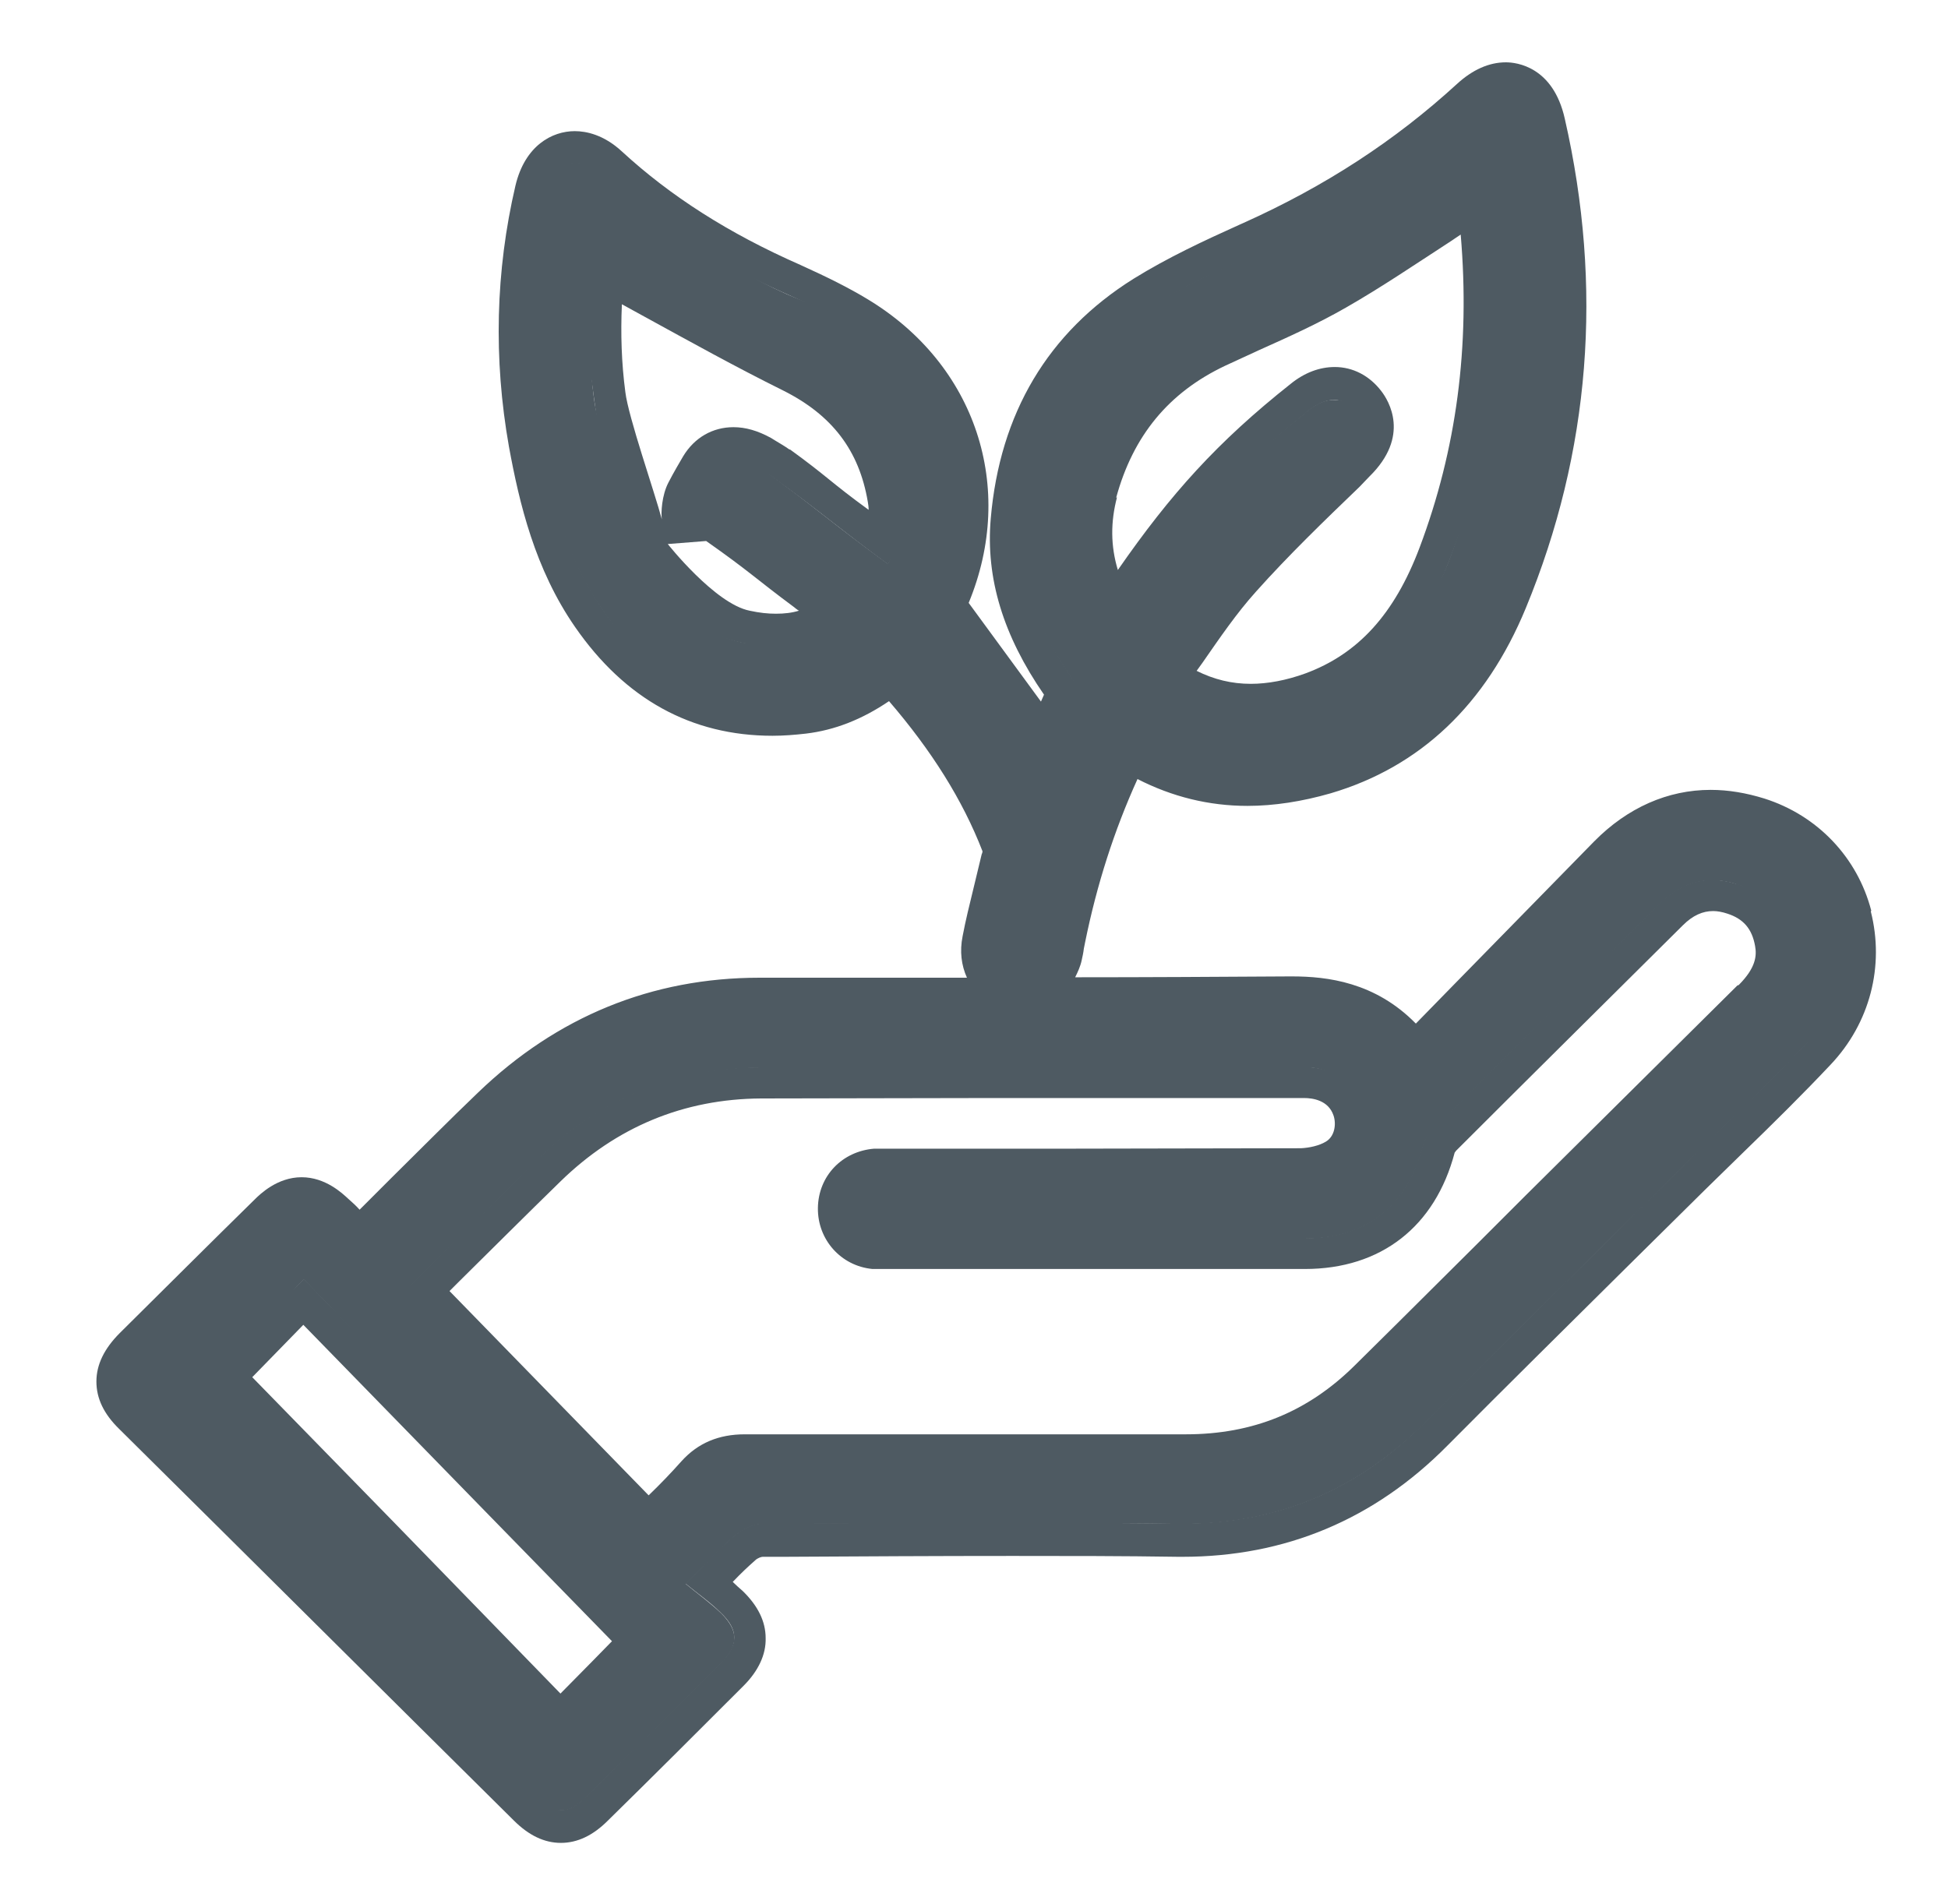 <svg width="45" height="44" viewBox="0 0 45 44" fill="none" xmlns="http://www.w3.org/2000/svg">
<path d="M40.665 19.005C40.315 18.895 39.885 18.759 39.565 18.759C38.765 18.759 37.914 19.195 37.284 19.835C35.734 21.415 34.285 22.902 32.675 24.552C31.965 23.412 31.045 23.148 29.895 23.148C29.875 23.148 29.865 23.148 29.845 23.148C28.145 23.158 26.534 23.111 24.834 23.111C24.614 23.111 24.335 23.148 24.115 23.148C23.975 23.198 23.755 23.148 23.605 23.148C23.505 23.148 23.451 23.251 23.341 23.221C23.291 23.211 23.225 23.158 23.175 23.148C21.915 23.148 20.671 23.111 19.421 23.111C18.811 23.111 18.195 23.191 17.585 23.191C15.265 23.191 13.171 24.01 11.501 25.62C10.511 26.57 9.511 27.559 8.541 28.529C8.441 28.629 8.426 28.636 8.246 28.806C8.116 28.636 8.166 28.649 8.056 28.529C7.936 28.399 7.817 28.287 7.687 28.167C7.477 27.967 7.195 27.804 7.015 27.804C6.835 27.804 6.515 27.908 6.305 28.118C5.265 29.138 4.241 30.172 3.211 31.202C2.781 31.622 2.722 32.109 3.142 32.529C6.182 35.539 9.274 38.636 12.314 41.646C12.524 41.846 12.795 41.83 12.975 41.83C13.155 41.83 13.335 41.73 13.535 41.53C14.585 40.5 15.625 39.46 16.665 38.42C17.065 38.02 17.065 37.68 16.665 37.28C16.415 37.04 16.125 36.83 15.845 36.6C16.305 36.14 16.625 35.78 16.995 35.47C17.165 35.33 17.415 35.21 17.635 35.21C19.565 35.21 21.495 35.19 23.425 35.19C24.705 35.19 25.975 35.19 27.245 35.21C27.275 35.21 27.305 35.21 27.335 35.21C29.535 35.21 31.375 34.42 32.935 32.86C34.905 30.88 36.895 28.92 38.875 26.96C39.845 26 40.835 25.07 41.765 24.08C43.305 22.45 42.785 19.685 40.675 19.015L40.665 19.005ZM12.975 39.789C10.245 36.989 7.881 34.599 5.181 31.829C5.821 31.169 6.205 30.38 7.015 29.56C9.735 32.35 12.149 35.082 14.869 37.872C14.199 38.552 13.775 38.979 12.975 39.789ZM40.655 23.3C38.645 25.28 36.645 27.27 34.645 29.26C33.695 30.2 32.755 31.14 31.805 32.08C30.585 33.29 29.055 33.712 27.335 33.722C25.835 33.722 24.484 33.624 22.984 33.624C21.084 33.624 19.176 33.546 17.276 33.546C16.906 33.546 16.255 33.912 16.005 34.182C15.595 34.632 15.506 34.72 15.046 35.21C13.136 33.25 11.412 31.776 9.543 29.856C9.543 29.856 9.425 29.77 9.495 29.7C10.475 28.73 11.445 27.76 12.425 26.8C13.855 25.39 15.585 24.68 17.585 24.67C19.365 24.67 21.135 24.66 22.915 24.66C25.325 24.66 27.725 24.66 30.135 24.66C30.815 24.66 31.119 25.025 31.309 25.595C31.489 26.145 31.546 26.488 31.036 26.778C30.766 26.938 30.445 27.04 30.135 27.05C28.365 27.05 26.549 27.05 24.779 27.05C23.429 27.05 22.092 27.098 20.742 27.098H20.662C20.592 27.098 20.522 27.098 20.442 27.098C20.392 27.098 20.342 27.098 20.292 27.098C19.932 27.128 19.452 27.569 19.452 27.909C19.452 28.259 19.887 28.704 20.237 28.744C20.277 28.744 20.327 28.744 20.367 28.744C20.417 28.744 20.477 28.744 20.527 28.744C22.387 28.744 24.255 28.62 26.115 28.62C27.455 28.62 28.795 28.62 30.135 28.62C31.565 28.62 32.515 27.87 32.875 26.48C32.915 26.34 33.005 26.21 33.105 26.1C34.845 24.36 36.595 22.63 38.345 20.89C38.705 20.53 39.115 20.34 39.565 20.34C39.745 20.34 39.925 20.37 40.115 20.43C40.765 20.64 41.145 21.1 41.255 21.76C41.365 22.38 41.095 22.88 40.665 23.31L40.655 23.3Z" fill="#4E5A62"/>
<path d="M43.227 21.04C42.907 19.81 41.987 18.84 40.757 18.45C40.337 18.32 39.927 18.25 39.517 18.25C38.527 18.25 37.597 18.66 36.827 19.44C35.737 20.55 34.657 21.66 33.547 22.79L32.707 23.65C31.767 22.69 30.657 22.56 29.847 22.56H29.787C28.137 22.57 26.487 22.58 24.837 22.58C24.897 22.46 24.957 22.33 24.987 22.19C25.007 22.1 25.027 22.01 25.037 21.92L25.067 21.77C25.337 20.44 25.737 19.19 26.277 18C27.077 18.41 27.927 18.62 28.817 18.62C29.427 18.62 30.077 18.52 30.737 18.33C32.807 17.72 34.327 16.28 35.247 14.05C36.737 10.44 37.037 6.64 36.147 2.74C35.877 1.54 35.037 1.44 34.787 1.44C34.397 1.44 34.017 1.61 33.657 1.94C32.227 3.25 30.617 4.3 28.727 5.15L28.637 5.19C27.817 5.56 26.977 5.95 26.187 6.44C24.207 7.68 23.097 9.55 22.887 11.98C22.767 13.36 23.177 14.69 24.117 16.05C24.097 16.1 24.067 16.16 24.047 16.21L22.377 13.93C23.477 11.27 22.547 8.42 20.037 6.91C19.607 6.65 19.127 6.41 18.487 6.12C16.827 5.39 15.487 4.53 14.367 3.5C13.947 3.11 13.537 3.03 13.277 3.03C12.757 3.03 12.127 3.36 11.907 4.29C11.447 6.26 11.397 8.29 11.757 10.32C11.997 11.63 12.357 13.15 13.287 14.49C14.437 16.15 15.967 17 17.847 17C18.097 17 18.357 16.98 18.617 16.95C19.287 16.87 19.917 16.62 20.537 16.2C21.517 17.34 22.237 18.48 22.697 19.67C22.697 19.69 22.687 19.72 22.677 19.74C22.607 20.03 22.547 20.28 22.487 20.53C22.397 20.9 22.307 21.26 22.237 21.63C22.167 21.98 22.207 22.3 22.337 22.59H22.047H19.387H17.547C15.057 22.59 12.867 23.49 11.047 25.24C10.367 25.89 9.707 26.56 9.037 27.22C8.797 27.46 8.547 27.71 8.307 27.95C8.227 27.86 8.137 27.78 8.047 27.7C7.907 27.57 7.517 27.2 6.967 27.2C6.407 27.2 6.007 27.59 5.877 27.72C4.837 28.74 3.807 29.77 2.767 30.8C2.407 31.16 2.227 31.53 2.227 31.92C2.227 32.31 2.397 32.67 2.757 33.02C5.797 36.03 8.827 39.05 11.867 42.06C12.217 42.41 12.577 42.58 12.957 42.58C13.337 42.58 13.697 42.41 14.037 42.07C15.087 41.04 16.127 40 17.177 38.95C17.517 38.61 17.697 38.23 17.687 37.85C17.687 37.46 17.507 37.1 17.157 36.76C17.077 36.69 16.997 36.62 16.927 36.55C17.107 36.36 17.277 36.2 17.447 36.05C17.497 36 17.587 35.97 17.617 35.97H18.117C19.877 35.96 21.637 35.95 23.397 35.95C24.667 35.95 25.937 35.95 27.217 35.97H27.317C29.687 35.97 31.747 35.11 33.437 33.4C34.807 32.02 36.187 30.66 37.567 29.29L39.377 27.5C39.677 27.21 39.977 26.91 40.277 26.62C40.947 25.97 41.637 25.29 42.287 24.6C43.197 23.64 43.537 22.32 43.217 21.06L43.227 21.04ZM20.637 15.19C20.017 15.74 19.347 16.12 18.547 16.22C18.317 16.25 18.087 16.26 17.867 16.26C16.217 16.26 14.907 15.5 13.917 14.07C13.107 12.9 12.757 11.56 12.507 10.19C12.167 8.28 12.197 6.36 12.647 4.46C12.757 4.01 12.997 3.77 13.297 3.77C13.477 3.77 13.677 3.86 13.887 4.05C15.167 5.23 16.627 6.11 18.207 6.81C18.707 7.03 19.207 7.27 19.677 7.55C21.947 8.92 22.727 11.57 21.577 13.96C21.557 14 21.547 14.04 21.547 14.04C22.457 15.28 23.429 16.82 24.289 18C24.509 17.54 24.677 16.68 24.907 16.14C24.957 16.03 24.877 15.83 24.797 15.71C24.017 14.61 23.527 13.41 23.647 12.05C23.827 9.93 24.787 8.22 26.607 7.08C27.387 6.59 28.227 6.22 29.067 5.84C30.947 4.99 32.657 3.89 34.187 2.5C34.417 2.29 34.627 2.19 34.817 2.19C35.117 2.19 35.347 2.44 35.457 2.91C36.307 6.62 36.047 10.26 34.597 13.78C33.827 15.63 32.557 17.04 30.567 17.63C29.987 17.8 29.417 17.89 28.857 17.89C27.877 17.89 26.927 17.61 26.007 16.96C25.237 18.47 24.717 20.02 24.387 21.64C24.357 21.77 24.337 21.91 24.307 22.04C24.217 22.44 23.967 22.67 23.647 22.67C23.597 22.67 23.547 22.67 23.487 22.65C23.117 22.57 22.907 22.22 22.997 21.78C23.127 21.16 23.287 20.55 23.427 19.94C23.457 19.8 23.507 19.63 23.457 19.5C22.837 17.87 21.857 16.48 20.657 15.19H20.637ZM41.757 24.07C40.827 25.06 39.827 25.99 38.867 26.95C36.887 28.92 34.897 30.87 32.927 32.85C31.377 34.41 29.537 35.2 27.327 35.2C27.297 35.2 27.267 35.2 27.237 35.2C25.967 35.19 24.687 35.18 23.417 35.18C21.487 35.18 19.557 35.19 17.627 35.2C17.407 35.2 17.157 35.32 16.987 35.46C16.617 35.77 16.297 36.13 15.837 36.59C16.117 36.82 16.407 37.02 16.657 37.27C17.067 37.66 17.057 38.01 16.657 38.41C15.617 39.45 14.577 40.49 13.527 41.52C13.327 41.72 13.147 41.82 12.967 41.82C12.787 41.82 12.597 41.72 12.397 41.51C9.357 38.5 6.327 35.49 3.287 32.47C2.867 32.05 2.867 31.73 3.297 31.3C4.327 30.27 5.367 29.24 6.397 28.22C6.607 28.01 6.787 27.91 6.967 27.91C7.147 27.91 7.327 28.01 7.537 28.21C7.667 28.33 7.797 28.46 7.917 28.59C8.027 28.71 8.117 28.85 8.247 29.02C8.427 28.85 8.527 28.75 8.637 28.65C9.617 27.68 10.577 26.7 11.567 25.75C13.237 24.15 15.237 23.32 17.557 23.31C18.167 23.31 18.787 23.31 19.397 23.31C20.657 23.31 21.917 23.31 23.167 23.31C23.217 23.32 23.257 23.34 23.307 23.35C23.417 23.37 23.517 23.39 23.627 23.39C23.787 23.39 23.927 23.36 24.067 23.31C24.287 23.31 24.497 23.31 24.717 23.31C26.417 23.31 28.107 23.31 29.807 23.29C29.827 23.29 29.837 23.29 29.857 23.29C31.017 23.29 31.947 23.62 32.657 24.76C34.267 23.11 35.807 21.53 37.357 19.95C37.987 19.31 38.717 18.98 39.517 18.98C39.847 18.98 40.177 19.03 40.527 19.15C42.637 19.82 43.287 22.43 41.747 24.06L41.757 24.07Z" fill="#4E5A62"/>
<path d="M40.104 20.42C39.914 20.36 39.724 20.33 39.554 20.33C39.104 20.33 38.694 20.52 38.334 20.88C36.584 22.61 34.834 24.35 33.094 26.09C32.994 26.19 32.904 26.33 32.864 26.47C32.504 27.86 31.554 28.61 30.124 28.61C28.784 28.61 27.444 28.61 26.104 28.61C24.244 28.61 22.374 28.61 20.514 28.61C20.464 28.61 20.404 28.61 20.354 28.61C20.314 28.61 20.264 28.61 20.224 28.61C19.874 28.57 19.614 28.29 19.624 27.94C19.624 27.59 19.884 27.32 20.244 27.3C20.294 27.3 20.344 27.3 20.394 27.3C20.464 27.3 20.534 27.3 20.614 27.3H20.694C22.044 27.3 23.394 27.3 24.744 27.3C26.514 27.3 28.294 27.3 30.064 27.29C30.374 27.29 30.724 27.2 30.994 27.04C31.504 26.74 31.694 26.11 31.504 25.56C31.314 25 30.804 24.66 30.124 24.65C27.714 24.65 25.314 24.65 22.904 24.65C21.124 24.65 19.354 24.65 17.574 24.66C15.574 24.66 13.844 25.38 12.414 26.79C11.434 27.75 10.454 28.73 9.484 29.69C9.414 29.76 9.344 29.85 9.344 29.85C11.224 31.77 13.074 33.67 14.974 35.62C15.434 35.14 15.864 34.71 16.274 34.26C16.524 33.99 16.804 33.88 17.174 33.88C19.074 33.88 20.974 33.88 22.874 33.88C24.374 33.88 25.874 33.88 27.374 33.88C29.094 33.88 30.88 33.64 32.11 32.42C33.06 31.48 34.092 30.462 35.042 29.522C37.042 27.532 38.952 25.447 40.962 23.457C41.402 23.027 41.674 22.304 41.564 21.684C41.454 21.024 40.734 20.61 40.094 20.41L40.104 20.42ZM40.134 22.77C38.504 24.39 36.874 26 35.244 27.62L34.134 28.73L32.274 30.58L31.294 31.55C30.214 32.62 28.944 33.14 27.394 33.14H22.894C20.994 33.14 19.094 33.14 17.204 33.14C16.604 33.14 16.124 33.34 15.744 33.76C15.504 34.03 15.254 34.29 14.984 34.55L10.384 29.83L10.604 29.61C11.384 28.84 12.154 28.07 12.944 27.3C14.234 26.04 15.794 25.39 17.584 25.38C19.354 25.38 21.134 25.37 22.904 25.37H27.044H30.124C30.324 25.37 30.684 25.42 30.804 25.77C30.874 25.97 30.834 26.26 30.624 26.38C30.474 26.47 30.254 26.52 30.054 26.53C28.284 26.53 26.514 26.54 24.744 26.54H22.724H20.704H20.524H20.404C20.334 26.54 20.264 26.54 20.194 26.54C19.454 26.6 18.904 27.17 18.894 27.91C18.884 28.64 19.424 29.25 20.154 29.32C20.224 29.32 20.294 29.32 20.364 29.32H20.454H20.524H22.624H26.124H30.144C31.904 29.32 33.154 28.34 33.604 26.63C33.604 26.63 33.624 26.61 33.634 26.59C35.374 24.85 37.124 23.12 38.874 21.38C39.104 21.15 39.334 21.05 39.574 21.05C39.674 21.05 39.784 21.07 39.904 21.11C40.274 21.23 40.474 21.46 40.544 21.86C40.584 22.08 40.564 22.36 40.164 22.76L40.134 22.77Z" fill="#4E5A62"/>
<path d="M4.797 31.82C7.497 34.59 10.227 37.39 12.947 40.19C13.747 39.38 14.497 38.61 15.177 37.92C12.457 35.13 9.737 32.34 7.017 29.55C6.207 30.38 5.447 31.16 4.797 31.81V31.82ZM14.137 37.92L13.677 38.39L12.947 39.13L9.097 35.17L5.827 31.82L7.007 30.61L11.297 35.01L14.137 37.92Z" fill="#4E5A62"/>
<path d="M23.404 19.93C23.264 20.54 23.104 21.15 22.974 21.77C22.884 22.21 22.915 22.92 23.285 23C23.335 23.01 23.735 23 23.785 23C24.105 23 24.695 22.4 24.785 22C24.815 21.87 24.755 21.63 24.785 21.5C25.115 19.88 25.515 19.01 26.285 17.5C27.205 18.14 27.904 18.145 28.884 18.145C29.444 18.145 30.205 18.17 30.785 18C32.785 17.41 34.025 15.85 34.785 14C36.235 10.48 36.635 6.72 35.785 3C35.675 2.53 35.085 2 34.785 2C34.595 2 34.234 2.241 34.014 2.451C32.494 3.841 30.924 4.98 29.044 5.83C28.204 6.21 27.364 6.59 26.584 7.07C24.764 8.21 23.804 9.92 23.624 12.04C23.504 13.4 23.994 14.6 24.774 15.7C24.854 15.82 24.934 16.02 24.884 16.13C24.664 16.67 24.394 17.19 24.174 17.66C23.314 16.48 22.695 15.25 21.785 14C22.935 11.61 22.055 8.87 19.785 7.5C19.315 7.22 18.684 7.02 18.184 6.8C16.604 6.1 15.555 5.18 14.285 4C14.085 3.81 13.464 3.76 13.274 3.76C12.974 3.76 12.734 4 12.624 4.45C12.174 6.35 12.144 8.26 12.484 10.18C12.734 11.55 13.084 12.89 13.894 14.06C14.884 15.49 16.135 16.5 17.785 16.5C18.005 16.5 18.555 16.53 18.785 16.5C19.585 16.41 20.175 16.05 20.785 15.5C21.985 16.79 22.794 17.86 23.414 19.49C23.464 19.61 23.414 19.79 23.384 19.93H23.404ZM25.064 11.31C25.504 9.69 26.464 8.51 27.984 7.79C28.904 7.36 29.844 6.97 30.724 6.47C31.854 5.82 32.924 5.07 34.014 4.36C34.104 4.3 34.184 4.23 34.334 4.13C34.764 7.18 34.544 10.1 33.484 12.92C32.914 14.43 31.875 15.42 30.285 16C29.775 16.19 29.384 16.401 28.884 16.401C28.164 16.401 27.955 15.97 27.285 15.5C27.245 15.47 26.905 15.58 26.785 15.5C27.415 14.64 28.095 14.27 28.785 13.5C29.745 12.43 30.255 11.51 31.285 10.5C31.645 10.15 32.035 9.83 31.785 9.5C31.655 9.33 30.985 9.24 30.795 9.24C30.615 9.24 30.425 9.32 30.235 9.47C28.445 10.89 27.324 12.18 26.074 14.1C25.954 14.28 25.834 14.46 25.694 14.67C25.004 13.61 24.734 12.52 25.064 11.31ZM20.514 13.03C19.314 12.16 18.805 11.7 17.655 10.87C17.535 10.78 17.395 10.71 17.265 10.64C17.095 10.54 16.935 10.5 16.785 10.5C16.565 10.5 16.385 10.61 16.255 10.81C16.045 11.16 15.885 11.72 16.285 12C17.235 12.67 17.845 12.81 18.785 13.5C19.095 13.73 18.975 13.73 19.285 14C18.765 14.53 18.415 14.5 17.785 14.5C17.535 14.5 17.424 14.9 17.174 14.85C16.064 14.62 15.815 13.98 15.285 13C14.655 11.82 13.874 10.46 13.714 9.15C13.574 8.03 13.584 6.91 13.754 5.72C14.034 5.92 14.254 6.12 14.514 6.26C15.814 6.97 17.104 7.7 18.424 8.36C19.734 9.02 20.544 10.03 20.774 11.48C20.864 12.04 20.724 12.56 20.514 13.03Z" fill="#4E5A62"/>
<path d="M26.281 14C27.531 12.09 28.463 10.89 30.253 9.47C30.444 9.32 30.643 9.24 30.814 9.24C31.003 9.24 31.174 9.33 31.303 9.5C31.553 9.83 31.463 10.15 31.104 10.5C30.073 11.5 29.413 12.12 28.453 13.19C27.764 13.96 27.213 14.86 26.593 15.72C26.713 15.81 26.753 15.84 26.803 15.87C27.474 16.34 28.174 16.55 28.893 16.55C29.393 16.55 29.893 16.45 30.413 16.26C32.004 15.68 32.923 14.43 33.493 12.92C34.563 10.1 35.227 7.05 34.787 4C34.647 4.11 33.877 3.95 33.787 4C32.697 4.71 31.917 5.35 30.787 6C29.907 6.51 28.707 6.57 27.787 7C26.257 7.72 25.224 9.88 24.784 11.5C24.454 12.71 25.101 13.94 25.781 15C25.921 14.79 26.161 14.18 26.281 14ZM25.784 11.5C26.174 10.07 26.994 9.07 28.303 8.45C28.564 8.33 28.823 8.21 29.084 8.09C29.753 7.79 30.444 7.48 31.104 7.1C31.924 6.63 32.703 6.1 33.474 5.6C33.563 5.54 33.654 5.48 33.743 5.42C33.964 8.01 33.644 10.39 32.794 12.65C32.214 14.19 31.373 15.11 30.154 15.56C29.713 15.72 29.284 15.8 28.893 15.8C28.453 15.8 28.044 15.7 27.643 15.5C27.683 15.44 27.733 15.38 27.773 15.32C28.183 14.73 28.564 14.17 29.014 13.67C29.764 12.83 30.593 12.03 31.404 11.25L31.634 11.01C32.584 10.08 32.084 9.26 31.904 9.03C31.634 8.68 31.253 8.48 30.834 8.48C30.483 8.48 30.134 8.61 29.814 8.87C28.123 10.21 27.044 11.41 25.823 13.17C25.654 12.61 25.654 12.06 25.803 11.49L25.784 11.5Z" fill="#4E5A62"/>
<path d="M18.789 8C17.469 7.34 16.176 6.43 14.876 5.72C14.616 5.58 13.567 4.7 13.287 4.5C13.117 5.69 13.576 8.04 13.716 9.16C13.886 10.47 14.146 11.76 14.776 12.94C15.296 13.91 16.056 14.63 17.176 14.86C17.436 14.91 17.686 14.94 17.926 14.94C18.556 14.94 19.146 14.74 19.666 14.22C19.356 13.95 19.086 13.67 18.776 13.45C17.836 12.76 17.683 12.58 16.733 11.91C16.333 11.63 16.203 11.29 16.413 10.94C16.543 10.73 16.723 10.63 16.943 10.63C17.093 10.63 17.253 10.68 17.423 10.77C17.553 10.84 17.693 10.92 17.813 11C18.973 11.83 19.326 12.17 20.516 13.04C20.726 12.57 21.379 12.06 21.289 11.5C21.049 10.05 20.099 8.66 18.789 8ZM18.346 14.03C18.346 14.03 18.416 14.09 18.456 14.11C18.296 14.16 18.116 14.18 17.926 14.18C17.736 14.18 17.546 14.16 17.316 14.11C16.516 13.95 15.426 12.57 15.426 12.57L16.313 12.5C17.323 13.21 17.456 13.37 18.346 14.03ZM18.243 10.39C18.103 10.29 17.953 10.21 17.813 10.12C17.503 9.95 17.223 9.87 16.943 9.87C16.463 9.87 16.043 10.11 15.783 10.54C15.706 10.672 15.565 10.908 15.439 11.153C15.288 11.446 15.267 11.842 15.289 12C15.119 11.36 14.516 9.64 14.446 9.06C14.356 8.38 14.336 7.71 14.366 7.03L14.876 7.31C15.916 7.88 16.996 8.48 18.086 9.02C19.226 9.59 19.846 10.41 20.046 11.59C20.056 11.65 20.066 11.71 20.066 11.78C19.186 11.14 19.113 11.01 18.243 10.38V10.39Z" fill="#4E5A62"/>
</svg>
